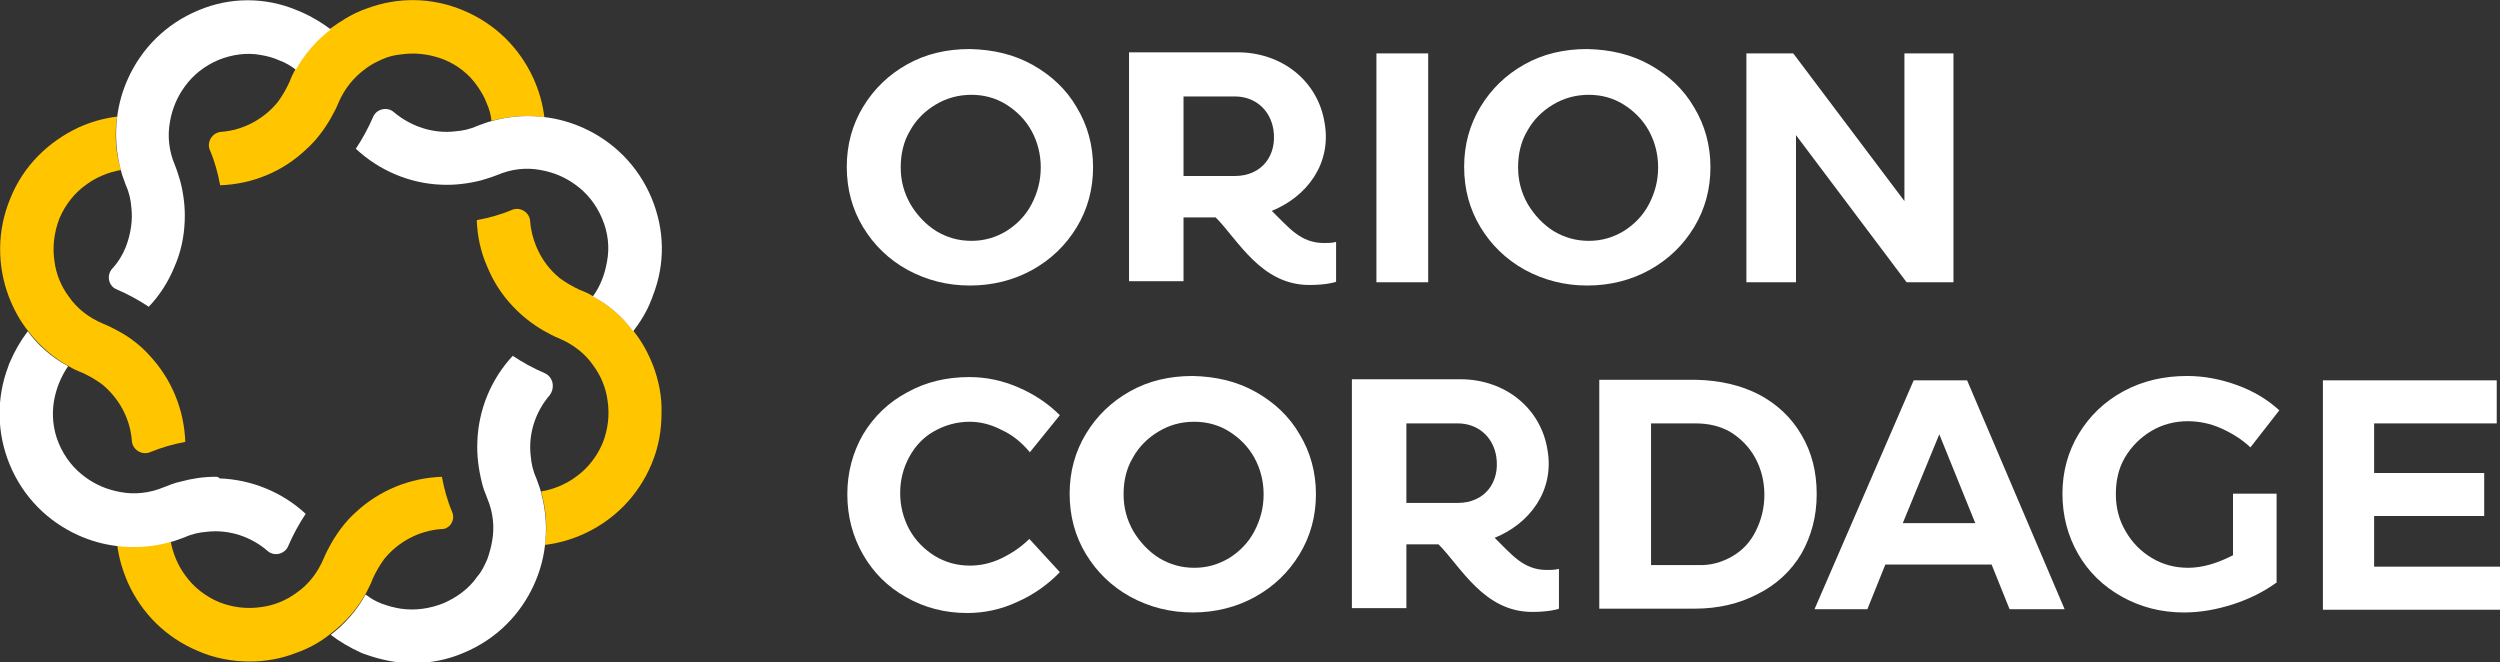 <?xml version="1.0" encoding="utf-8"?>
<!-- Generator: Adobe Illustrator 25.0.1, SVG Export Plug-In . SVG Version: 6.00 Build 0)  -->
<svg version="1.1" id="Layer_1" xmlns="http://www.w3.org/2000/svg" xmlns:xlink="http://www.w3.org/1999/xlink" x="0px" y="0px"
	 viewBox="0 0 458.8 121.5" style="enable-background:new 0 0 458.8 121.5;" xml:space="preserve">
<rect x="0" y="0" width="458.8" height="121.5" fill="#333333" stroke="none"/>
<style type="text/css">
	.st0{fill:#FFC600;}
	.st1{fill:#FFFFFF;}
</style>
<g>
	<g>
		<path class="st0" d="M119.9,67.2c-0.9-2.3-2-4.4-3.6-6.4c-2-2.6-4.5-4.8-7.4-6.4c-0.8-0.5-1.7-0.9-2.5-1.2
			c-1.3-0.6-2.5-1.3-3.6-2.1c-1.9-1.5-3.4-3.5-4.4-5.9c-0.6-1.5-1-3-1.1-4.6c-0.1-1.6-1.8-2.7-3.3-2.1c0,0,0,0,0,0
			c-2.1,0.9-4.3,1.5-6.5,1.9c0.1,2.9,0.7,5.8,1.9,8.5c1.1,2.7,2.7,5.2,4.7,7.3c1.7,1.8,3.6,3.3,5.7,4.5c0.9,0.5,1.8,1,2.8,1.4
			c2.6,1.1,4.8,2.8,6.3,5c1.4,1.9,2.3,4.1,2.6,6.4c0.4,2.6,0.1,5.3-0.9,7.8c-1.1,2.6-2.8,4.7-4.9,6.2c-1.9,1.4-4.1,2.3-6.4,2.7
			c0.9,3.2,1.2,6.6,0.7,9.8c2.5-0.3,4.9-1,7.1-2c5.5-2.5,10-6.9,12.5-12.9c1.3-3.1,1.8-6.2,1.8-9.3
			C121.5,72.8,120.9,69.9,119.9,67.2z"/>
		<path class="st0" d="M89.3,18.9c0.5,1.1,0.8,2.2,0.9,3.3c2.2-0.6,4.4-0.9,6.6-0.9c1,0,2.1,0.1,3.1,0.2c-0.3-2.5-1-4.9-2-7.1
			c-2.5-5.5-6.9-10-12.9-12.5C79.3-0.5,73-0.6,67.2,1.6c-0.3,0.1-0.5,0.2-0.8,0.3c-2,0.8-3.9,2-5.7,3.3c-2.6,2-4.8,4.5-6.4,7.4
			c-0.5,0.8-0.9,1.7-1.2,2.5c-0.6,1.3-1.3,2.5-2.1,3.6c-2.6,3.2-6.4,5.2-10.4,5.5c-1.6,0.1-2.7,1.8-2.1,3.3c0,0,0,0,0,0
			c0.9,2.1,1.5,4.3,1.9,6.5c5.9-0.2,11.5-2.5,15.8-6.6c1.8-1.6,3.3-3.6,4.5-5.7c0.5-0.9,1-1.8,1.4-2.8c1.1-2.6,2.8-4.7,5-6.3
			c0.9-0.7,1.9-1.2,3-1.7c1.1-0.5,2.3-0.8,3.4-0.9c2.6-0.4,5.3-0.1,7.9,0.9c2.5,1,4.7,2.7,6.2,4.9C88.3,16.8,88.9,17.8,89.3,18.9z"
			/>
		<path class="st0" d="M83,94c-0.9-2.1-1.5-4.3-1.9-6.5c-5.9,0.2-11.5,2.5-15.8,6.5c-1.8,1.6-3.3,3.6-4.5,5.7
			c-0.5,0.9-1,1.8-1.4,2.8c-1.1,2.6-2.8,4.8-5,6.3c-1.9,1.4-4.1,2.3-6.4,2.6c-2.6,0.4-5.3,0.1-7.8-0.9c-2.6-1.1-4.7-2.8-6.2-4.9
			c-1.4-1.9-2.3-4.1-2.7-6.4c-3.2,0.9-6.6,1.2-9.8,0.7c0.3,2.5,1,4.8,2,7.1c2.5,5.5,6.9,10,12.9,12.5c3,1.3,6.2,1.9,9.4,1.9
			c2.9,0,5.8-0.5,8.6-1.6c0.3-0.1,0.5-0.2,0.8-0.3c2-0.8,3.9-1.9,5.6-3.3c2.6-2,4.8-4.5,6.4-7.4c0.4-0.8,0.9-1.7,1.2-2.6
			c0.6-1.3,1.3-2.5,2.1-3.6c2.6-3.2,6.4-5.2,10.4-5.5C82.5,97.2,83.6,95.5,83,94C83,94,83,94,83,94z"/>
		<path class="st0" d="M27.5,83C27.5,83,27.5,83,27.5,83c2.2-0.9,4.3-1.5,6.5-1.9c-0.2-5.9-2.5-11.5-6.5-15.8
			c-1.6-1.8-3.5-3.3-5.7-4.5c-0.9-0.5-1.9-1-2.9-1.4c-2.6-1.1-4.8-2.8-6.3-5c-1.4-1.9-2.3-4.1-2.6-6.4c-0.4-2.6-0.1-5.3,0.9-7.9
			c1.1-2.6,2.8-4.7,4.9-6.2c1.9-1.4,4.1-2.3,6.4-2.7c-1-3.2-1.2-6.6-0.7-9.8c-2.5,0.3-4.9,1-7.1,2C8.9,26,4.3,30.4,1.9,36.4
			c-2.5,6-2.4,12.4-0.3,18c0.9,2.3,2,4.4,3.6,6.4c2,2.6,4.5,4.8,7.4,6.4c0.8,0.5,1.7,0.9,2.5,1.2c1.3,0.6,2.5,1.3,3.6,2.1
			c3.2,2.6,5.2,6.4,5.5,10.4C24.3,82.5,26,83.6,27.5,83z"/>
	</g>
	<g>
		<path class="st1" d="M119.6,36.4c-2.5-6-7-10.4-12.5-12.9c-2.2-1-4.6-1.7-7.1-2c-1-0.1-2-0.2-3.1-0.2c-2.2,0-4.4,0.3-6.6,0.9
			c-0.9,0.2-1.8,0.6-2.7,0.9c-1.3,0.6-2.7,0.9-4,1c-4.1,0.5-8.2-0.9-11.3-3.5c-1.2-1.1-3.2-0.6-3.8,0.8c0,0,0,0,0,0
			c-0.9,2.1-2,4.1-3.2,5.9c4.3,4,9.9,6.4,15.8,6.6c2.4,0.1,4.8-0.2,7.2-0.8c1-0.3,2-0.6,3-1c2.6-1.1,5.3-1.4,7.9-0.9
			c2.3,0.4,4.5,1.3,6.4,2.7c2.1,1.5,3.8,3.6,4.9,6.2c1.1,2.6,1.4,5.3,0.9,7.9c-0.4,2.3-1.2,4.5-2.6,6.4c3,1.6,5.5,3.8,7.4,6.4
			c1.3-1.7,2.5-3.6,3.3-5.7c0.1-0.2,0.2-0.5,0.3-0.8C122.1,48.5,122,42.2,119.6,36.4z"/>
		<path class="st1" d="M100,68.5C100,68.5,100,68.5,100,68.5c-2.1-0.9-4.1-2-5.9-3.2c-4,4.3-6.3,9.9-6.5,15.8
			c-0.1,2.4,0.2,4.9,0.8,7.3c0.2,1,0.6,2,1,3c1.1,2.6,1.4,5.3,0.9,8c-0.2,1.1-0.5,2.2-0.9,3.3c-0.5,1.1-1,2.2-1.8,3.1
			c-1.5,2.2-3.7,3.8-6.2,4.9c-2.5,1-5.2,1.4-7.9,1c-1.2-0.2-2.3-0.5-3.4-0.9c-1.1-0.4-2.1-1-3-1.7c-1.6,2.9-3.8,5.4-6.4,7.4
			c1.7,1.3,3.6,2.4,5.6,3.3c0.2,0.1,0.5,0.2,0.8,0.3c2.8,1,5.7,1.6,8.6,1.6c3.2,0,6.4-0.6,9.4-1.9c6-2.5,10.4-7,12.9-12.5
			c1-2.2,1.7-4.6,2-7.1c0.4-3.2,0.2-6.5-0.7-9.8c-0.2-0.9-0.6-1.8-0.9-2.7c-0.6-1.3-0.9-2.7-1-4c-0.5-4.1,0.9-8.2,3.5-11.2
			C101.9,71.1,101.5,69.2,100,68.5z"/>
		<path class="st1" d="M36.4,1.9c-6,2.5-10.4,7-12.9,12.5c-1,2.2-1.7,4.6-2,7.1c-0.4,3.2-0.2,6.5,0.7,9.8c0.2,0.9,0.6,1.8,0.9,2.7
			c0.6,1.3,0.9,2.7,1,4c0.3,2.4-0.1,4.9-1,7.3c-0.6,1.5-1.4,2.8-2.5,4c-1.1,1.2-0.7,3.2,0.8,3.8c0,0,0,0,0,0c2.1,0.9,4.1,2,5.9,3.2
			c2-2.1,3.6-4.6,4.7-7.3c1.2-2.7,1.8-5.6,1.9-8.5c0.1-2.4-0.2-4.9-0.8-7.2c-0.3-1-0.6-2-1-3c-1.1-2.6-1.4-5.3-0.9-8
			c0.4-2.3,1.3-4.5,2.7-6.4c1.5-2.1,3.6-3.8,6.2-4.9c2.5-1,5.2-1.4,7.8-0.9c1.2,0.2,2.3,0.5,3.4,1c1.1,0.4,2.1,1,3,1.7
			c1.6-2.9,3.8-5.4,6.4-7.4c-2-1.5-4.1-2.7-6.4-3.6C48.7-0.5,42.3-0.6,36.4,1.9z"/>
		<path class="st1" d="M39.5,87.5c-2.1,0-4.2,0.3-6.4,0.9c-1,0.2-2,0.6-3,1c-2.6,1.1-5.4,1.4-8,0.9c-2.3-0.4-4.5-1.3-6.4-2.7
			c-2.1-1.5-3.8-3.6-4.9-6.2c-1.1-2.6-1.3-5.3-0.9-7.8c0.4-2.3,1.3-4.5,2.6-6.4c-3-1.6-5.5-3.8-7.4-6.4c-1.3,1.7-2.4,3.6-3.3,5.7
			c-0.1,0.2-0.2,0.5-0.3,0.8c-2.2,5.8-2.1,12.2,0.3,18c2.5,6,7,10.4,12.5,12.9c2.2,1,4.6,1.7,7.1,2c3.2,0.4,6.5,0.2,9.8-0.7
			c0.9-0.2,1.8-0.6,2.7-0.9c1.3-0.6,2.7-0.9,4-1c4.1-0.5,8.2,0.9,11.2,3.5c1.2,1.1,3.2,0.6,3.8-0.9c0,0,0,0,0,0
			c0.9-2.1,2-4.1,3.2-5.9c-4.3-4-10-6.3-15.8-6.5C40.1,87.5,39.8,87.5,39.5,87.5z"/>
	</g>
</g>
<g>
	<g>
		<path class="st1" d="M286.1,104.4c-0.8,0.2-1.6,0.2-2.2,0.2c-4.4,0-6.5-2.9-9.6-5.9c6.4-2.6,11-8.6,9.7-16.1
			c-1.2-7.7-7.8-13-16-13h-19.9l0,42h10l0-11.7h5.9c4.1,4.1,8.3,12.4,17.2,12.4c3,0,4.8-0.5,4.9-0.6L286.1,104.4z M267.5,92.3h-9.4
			l0-14.6h9.4c3.7,0,6.5,2.4,7.1,6.1C275.3,88.5,272.5,92.3,267.5,92.3z"/>
		<path class="st1" d="M183.8,78.9c-1.9-1-3.9-1.5-5.8-1.5c-2.4,0-4.5,0.6-6.5,1.7s-3.5,2.7-4.6,4.7c-1.1,2-1.7,4.2-1.7,6.7
			c0,2.4,0.6,4.7,1.7,6.7c1.1,2,2.7,3.6,4.6,4.8c2,1.2,4.1,1.8,6.5,1.8c1.9,0,3.8-0.4,5.7-1.3s3.7-2.1,5.2-3.6l5.6,6.1
			c-2.2,2.3-4.9,4.2-7.9,5.5c-3,1.4-6.1,2-9.1,2c-4.1,0-7.9-1-11.2-2.9c-3.4-1.9-6-4.5-7.9-7.8s-2.9-7-2.9-11.1c0-4,1-7.7,2.9-11
			c2-3.3,4.7-5.9,8.1-7.7c3.4-1.9,7.2-2.8,11.4-2.8c3,0,6,0.6,9,1.9c3,1.3,5.5,3,7.6,5.1l-5.5,6.8C187.5,81.2,185.8,79.8,183.8,78.9
			z"/>
		<path class="st1" d="M230.4,71.9c3.4,1.9,6.2,4.5,8.1,7.8c2,3.3,3,7,3,11s-1,7.7-3,11c-2,3.3-4.7,5.9-8.1,7.8
			c-3.4,1.9-7.3,2.9-11.5,2.9c-4.2,0-8-1-11.5-2.9c-3.4-1.9-6.1-4.5-8.1-7.8c-2-3.3-3-7-3-11.1c0-4,1-7.7,3-11
			c2-3.3,4.7-5.9,8.1-7.8c3.4-1.9,7.2-2.8,11.5-2.8C223.2,69.1,227,70,230.4,71.9z M212.6,79.2c-2,1.2-3.6,2.8-4.7,4.8
			c-1.2,2-1.7,4.3-1.7,6.7c0,2.5,0.6,4.7,1.8,6.8c1.2,2,2.8,3.7,4.7,4.9c2,1.2,4.1,1.8,6.5,1.8c2.3,0,4.4-0.6,6.4-1.8
			c1.9-1.2,3.5-2.8,4.6-4.9c1.1-2.1,1.7-4.3,1.7-6.8c0-2.4-0.6-4.7-1.7-6.7c-1.1-2-2.7-3.6-4.6-4.8c-1.9-1.2-4.1-1.8-6.4-1.8
			C216.7,77.4,214.6,78,212.6,79.2z"/>
		<path class="st1" d="M322.8,72.4c3.4,1.8,6,4.3,7.8,7.4c1.9,3.2,2.8,6.8,2.8,10.9s-1,7.7-2.8,10.9c-1.9,3.2-4.6,5.7-8,7.4
			c-3.4,1.8-7.3,2.7-11.6,2.7h-17.5v-42h17.8C315.6,69.8,319.5,70.7,322.8,72.4z M317.9,102.1c1.9-1.1,3.3-2.6,4.3-4.6
			s1.6-4.2,1.6-6.7c0-2.5-0.6-4.8-1.7-6.8c-1.1-2-2.6-3.5-4.5-4.7c-1.9-1.1-4-1.6-6.5-1.6H303v26h8.6
			C313.9,103.8,316,103.2,317.9,102.1z"/>
		<path class="st1" d="M368.8,111.8l-3.3-8.2H346l-3.3,8.2H333l18.2-42h9.8l17.9,42H368.8z M349.2,96h13.3l-6.6-16.3L349.2,96z"/>
		<path class="st1" d="M409.6,90.6h8.2v16.3c-2.2,1.6-4.9,3-8,4c-3.1,1-6.1,1.5-9,1.5c-4.2,0-8-1-11.4-2.9c-3.4-1.9-6.1-4.5-8-7.8
			s-2.9-7-2.9-11.1c0-4,1-7.7,3-11c2-3.3,4.7-5.9,8.2-7.8c3.5-1.9,7.4-2.8,11.7-2.8c3.1,0,6.2,0.6,9.2,1.7c3,1.1,5.5,2.6,7.7,4.6
			l-5.3,6.8c-1.6-1.5-3.4-2.6-5.4-3.5s-4.1-1.3-6.1-1.3c-2.4,0-4.7,0.6-6.7,1.8c-2,1.2-3.6,2.8-4.8,4.8c-1.2,2-1.7,4.3-1.7,6.8
			s0.6,4.8,1.8,6.8c1.2,2.1,2.8,3.7,4.8,4.9c2,1.2,4.2,1.8,6.7,1.8c1.2,0,2.6-0.2,4-0.6c1.4-0.4,2.8-1,4.2-1.7V90.6z"/>
		<path class="st1" d="M426.2,69.8h32v7.9h-22.5v9.1h20.2v7.9h-20.2v9.3h23.2v7.9h-32.6V69.8z"/>
	</g>
	<g>
		<path class="st1" d="M189.5,11.9c3.4,1.9,6.2,4.5,8.1,7.8c2,3.3,3,7,3,11s-1,7.7-3,11c-2,3.3-4.7,5.9-8.1,7.8
			c-3.4,1.9-7.3,2.9-11.5,2.9c-4.2,0-8-1-11.5-2.9c-3.4-1.9-6.1-4.5-8.1-7.8c-2-3.3-3-7-3-11.1c0-4,1-7.7,3-11
			c2-3.3,4.7-5.9,8.1-7.8c3.4-1.9,7.2-2.8,11.5-2.8C182.3,9.1,186.1,10,189.5,11.9z M171.7,19.2c-2,1.2-3.6,2.8-4.7,4.8
			c-1.2,2-1.7,4.3-1.7,6.7c0,2.5,0.6,4.7,1.8,6.8c1.2,2,2.8,3.7,4.7,4.9c2,1.2,4.1,1.8,6.5,1.8c2.3,0,4.4-0.6,6.4-1.8
			c1.9-1.2,3.5-2.8,4.6-4.9c1.1-2.1,1.7-4.3,1.7-6.8c0-2.4-0.6-4.7-1.7-6.7c-1.1-2-2.7-3.6-4.6-4.8c-1.9-1.2-4.1-1.8-6.4-1.8
			C175.9,17.4,173.7,18,171.7,19.2z"/>
		<path class="st1" d="M252.6,9.8h9.5v42h-9.5V9.8z"/>
		<path class="st1" d="M302.8,11.9c3.4,1.9,6.2,4.5,8.1,7.8c2,3.3,3,7,3,11s-1,7.7-3,11c-2,3.3-4.7,5.9-8.1,7.8
			c-3.4,1.9-7.3,2.9-11.5,2.9c-4.2,0-8-1-11.5-2.9c-3.4-1.9-6.1-4.5-8.1-7.8c-2-3.3-3-7-3-11.1c0-4,1-7.7,3-11
			c2-3.3,4.7-5.9,8.1-7.8c3.4-1.9,7.2-2.8,11.5-2.8C295.6,9.1,299.4,10,302.8,11.9z M285,19.2c-2,1.2-3.6,2.8-4.7,4.8
			c-1.2,2-1.7,4.3-1.7,6.7c0,2.5,0.6,4.7,1.8,6.8c1.2,2,2.8,3.7,4.7,4.9c2,1.2,4.1,1.8,6.5,1.8c2.3,0,4.4-0.6,6.4-1.8
			c1.9-1.2,3.5-2.8,4.6-4.9c1.1-2.1,1.7-4.3,1.7-6.8c0-2.4-0.6-4.7-1.7-6.7c-1.1-2-2.7-3.6-4.6-4.8c-1.9-1.2-4.1-1.8-6.4-1.8
			C289.2,17.4,287,18,285,19.2z"/>
		<path class="st1" d="M349.5,9.8h9v42h-8.6l-20.3-27v27h-9.1v-42h8.6l20.4,27.1V9.8z"/>
		<path class="st1" d="M245.2,44.4c-0.8,0.2-1.6,0.2-2.2,0.2c-4.4,0-6.5-2.9-9.6-5.9c6.4-2.6,11-8.6,9.7-16.1c-1.2-7.7-7.8-13-16-13
			h-19.9l0,42h10l0-11.7h5.9c4.1,4.1,8.3,12.4,17.2,12.4c3,0,4.8-0.5,4.9-0.6L245.2,44.4z M226.6,32.3h-9.4l0-14.6h9.4
			c3.7,0,6.5,2.4,7.1,6.1C234.4,28.5,231.6,32.3,226.6,32.3z"/>
	</g>
</g>
</svg>
